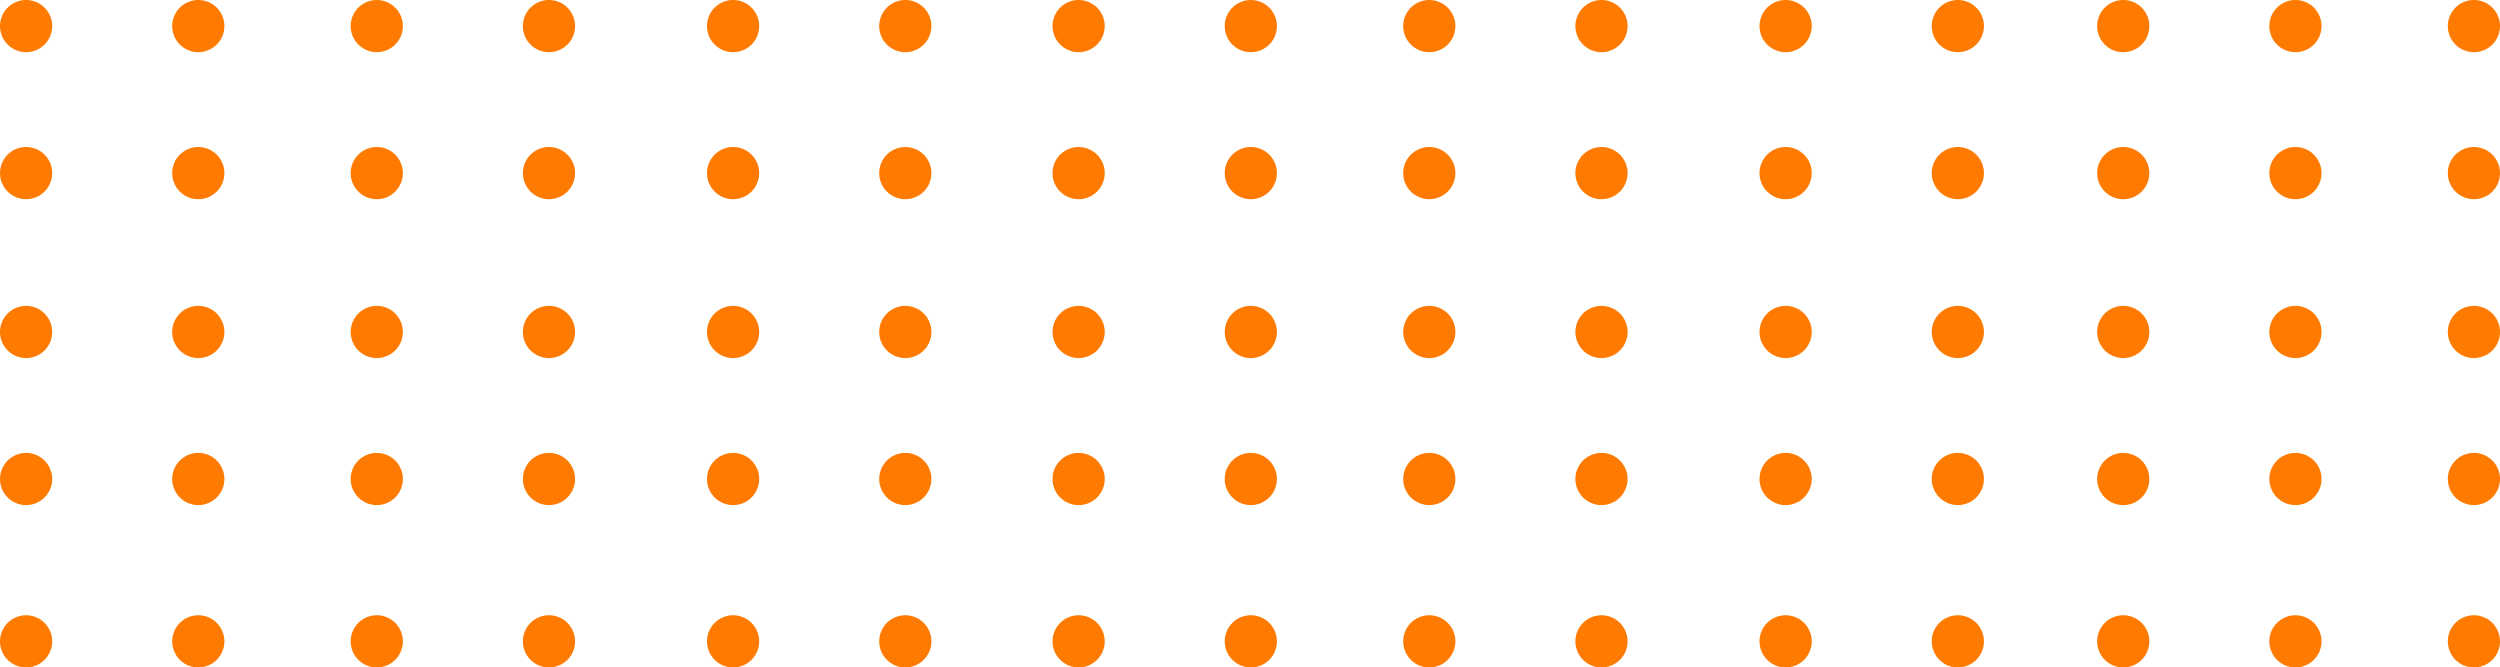 <svg xmlns="http://www.w3.org/2000/svg" width="474.219" height="126.605" viewBox="0 0 474.219 126.605"><g transform="translate(-320 -754.494)"><path d="M9.9,4.949A4.949,4.949,0,1,1,4.949,0,4.949,4.949,0,0,1,9.9,4.949" transform="translate(717.802 754.494)" fill="#ff7a00"/><path d="M61.721,4.949A4.949,4.949,0,1,1,56.773,0a4.949,4.949,0,0,1,4.949,4.949" transform="translate(698.643 754.494)" fill="#ff7a00"/><path d="M115.432,4.949A4.949,4.949,0,1,1,110.484,0a4.949,4.949,0,0,1,4.949,4.949" transform="translate(678.787 754.494)" fill="#ff7a00"/><path d="M9.9,49.192a4.949,4.949,0,1,1-4.949-4.949A4.949,4.949,0,0,1,9.9,49.192" transform="translate(717.802 738.138)" fill="#ff7a00"/><path d="M61.721,49.192a4.949,4.949,0,1,1-4.949-4.949,4.949,4.949,0,0,1,4.949,4.949" transform="translate(698.643 738.138)" fill="#ff7a00"/><path d="M115.432,49.192a4.949,4.949,0,1,1-4.949-4.949,4.949,4.949,0,0,1,4.949,4.949" transform="translate(678.787 738.138)" fill="#ff7a00"/><path d="M9.9,97a4.949,4.949,0,1,1-4.949-4.949A4.949,4.949,0,0,1,9.9,97" transform="translate(717.802 720.464)" fill="#ff7a00"/><path d="M61.721,97a4.949,4.949,0,1,1-4.949-4.949A4.949,4.949,0,0,1,61.721,97" transform="translate(698.643 720.464)" fill="#ff7a00"/><path d="M115.432,97a4.949,4.949,0,1,1-4.949-4.949A4.949,4.949,0,0,1,115.432,97" transform="translate(678.787 720.464)" fill="#ff7a00"/><path d="M9.9,141.245A4.949,4.949,0,1,1,4.949,136.3,4.949,4.949,0,0,1,9.9,141.245" transform="translate(717.802 704.108)" fill="#ff7a00"/><path d="M61.721,141.245a4.949,4.949,0,1,1-4.949-4.949,4.949,4.949,0,0,1,4.949,4.949" transform="translate(698.643 704.108)" fill="#ff7a00"/><path d="M115.432,141.245a4.949,4.949,0,1,1-4.949-4.949,4.949,4.949,0,0,1,4.949,4.949" transform="translate(678.787 704.108)" fill="#ff7a00"/><path d="M9.9,190.107a4.949,4.949,0,1,1-4.949-4.949A4.949,4.949,0,0,1,9.9,190.107" transform="translate(717.802 686.044)" fill="#ff7a00"/><path d="M61.721,190.107a4.949,4.949,0,1,1-4.949-4.949,4.949,4.949,0,0,1,4.949,4.949" transform="translate(698.643 686.044)" fill="#ff7a00"/><path d="M115.432,190.107a4.949,4.949,0,1,1-4.949-4.949,4.949,4.949,0,0,1,4.949,4.949" transform="translate(678.787 686.044)" fill="#ff7a00"/><path d="M9.9,4.949A4.949,4.949,0,1,1,4.949,0,4.949,4.949,0,0,1,9.9,4.949" transform="translate(320 754.494)" fill="#ff7a00"/><path d="M61.721,4.949A4.949,4.949,0,1,1,56.773,0a4.949,4.949,0,0,1,4.949,4.949" transform="translate(300.842 754.494)" fill="#ff7a00"/><path d="M115.432,4.949A4.949,4.949,0,1,1,110.484,0a4.949,4.949,0,0,1,4.949,4.949" transform="translate(280.986 754.494)" fill="#ff7a00"/><path d="M167.256,4.949A4.949,4.949,0,1,1,162.308,0a4.949,4.949,0,0,1,4.949,4.949" transform="translate(261.827 754.494)" fill="#ff7a00"/><path d="M222.665,4.949A4.949,4.949,0,1,1,217.717,0a4.949,4.949,0,0,1,4.949,4.949" transform="translate(241.343 754.494)" fill="#ff7a00"/><path d="M274.489,4.949A4.949,4.949,0,1,1,269.541,0a4.949,4.949,0,0,1,4.949,4.949" transform="translate(222.185 754.494)" fill="#ff7a00"/><path d="M326.645,4.949A4.949,4.949,0,1,1,321.7,0a4.949,4.949,0,0,1,4.949,4.949" transform="translate(202.904 754.494)" fill="#ff7a00"/><path d="M378.468,4.949A4.949,4.949,0,1,1,373.52,0a4.949,4.949,0,0,1,4.949,4.949" transform="translate(183.746 754.494)" fill="#ff7a00"/><path d="M432.18,4.949A4.949,4.949,0,1,1,427.232,0a4.949,4.949,0,0,1,4.949,4.949" transform="translate(163.889 754.494)" fill="#ff7a00"/><path d="M484,4.949A4.949,4.949,0,1,1,479.055,0,4.949,4.949,0,0,1,484,4.949" transform="translate(144.731 754.494)" fill="#ff7a00"/><path d="M539.413,4.949A4.949,4.949,0,1,1,534.465,0a4.948,4.948,0,0,1,4.948,4.949" transform="translate(124.247 754.494)" fill="#ff7a00"/><path d="M591.237,4.949A4.949,4.949,0,1,1,586.288,0a4.949,4.949,0,0,1,4.949,4.949" transform="translate(105.089 754.494)" fill="#ff7a00"/><path d="M9.9,49.192a4.949,4.949,0,1,1-4.949-4.949A4.949,4.949,0,0,1,9.9,49.192" transform="translate(320 738.138)" fill="#ff7a00"/><path d="M61.721,49.192a4.949,4.949,0,1,1-4.949-4.949,4.949,4.949,0,0,1,4.949,4.949" transform="translate(300.842 738.138)" fill="#ff7a00"/><path d="M115.432,49.192a4.949,4.949,0,1,1-4.949-4.949,4.949,4.949,0,0,1,4.949,4.949" transform="translate(280.986 738.138)" fill="#ff7a00"/><path d="M167.256,49.192a4.949,4.949,0,1,1-4.949-4.949,4.949,4.949,0,0,1,4.949,4.949" transform="translate(261.827 738.138)" fill="#ff7a00"/><path d="M222.665,49.192a4.949,4.949,0,1,1-4.949-4.949,4.949,4.949,0,0,1,4.949,4.949" transform="translate(241.343 738.138)" fill="#ff7a00"/><path d="M274.489,49.192a4.949,4.949,0,1,1-4.949-4.949,4.949,4.949,0,0,1,4.949,4.949" transform="translate(222.185 738.138)" fill="#ff7a00"/><path d="M326.645,49.192a4.949,4.949,0,1,1-4.949-4.949,4.949,4.949,0,0,1,4.949,4.949" transform="translate(202.904 738.138)" fill="#ff7a00"/><path d="M378.468,49.192a4.949,4.949,0,1,1-4.949-4.949,4.949,4.949,0,0,1,4.949,4.949" transform="translate(183.746 738.138)" fill="#ff7a00"/><path d="M432.18,49.192a4.949,4.949,0,1,1-4.949-4.949,4.949,4.949,0,0,1,4.949,4.949" transform="translate(163.889 738.138)" fill="#ff7a00"/><path d="M484,49.192a4.949,4.949,0,1,1-4.949-4.949A4.949,4.949,0,0,1,484,49.192" transform="translate(144.731 738.138)" fill="#ff7a00"/><path d="M539.413,49.192a4.949,4.949,0,1,1-4.948-4.949,4.948,4.948,0,0,1,4.948,4.949" transform="translate(124.247 738.138)" fill="#ff7a00"/><path d="M591.237,49.192a4.949,4.949,0,1,1-4.949-4.949,4.949,4.949,0,0,1,4.949,4.949" transform="translate(105.089 738.138)" fill="#ff7a00"/><path d="M9.9,97a4.949,4.949,0,1,1-4.949-4.949A4.949,4.949,0,0,1,9.9,97" transform="translate(320 720.464)" fill="#ff7a00"/><path d="M61.721,97a4.949,4.949,0,1,1-4.949-4.949A4.949,4.949,0,0,1,61.721,97" transform="translate(300.842 720.464)" fill="#ff7a00"/><path d="M115.432,97a4.949,4.949,0,1,1-4.949-4.949A4.949,4.949,0,0,1,115.432,97" transform="translate(280.986 720.464)" fill="#ff7a00"/><path d="M167.256,97a4.949,4.949,0,1,1-4.949-4.949A4.949,4.949,0,0,1,167.256,97" transform="translate(261.827 720.464)" fill="#ff7a00"/><path d="M222.665,97a4.949,4.949,0,1,1-4.949-4.949A4.949,4.949,0,0,1,222.665,97" transform="translate(241.343 720.464)" fill="#ff7a00"/><path d="M274.489,97a4.949,4.949,0,1,1-4.949-4.949A4.949,4.949,0,0,1,274.489,97" transform="translate(222.185 720.464)" fill="#ff7a00"/><path d="M326.645,97a4.949,4.949,0,1,1-4.949-4.949A4.949,4.949,0,0,1,326.645,97" transform="translate(202.904 720.464)" fill="#ff7a00"/><path d="M378.468,97a4.949,4.949,0,1,1-4.949-4.949A4.949,4.949,0,0,1,378.468,97" transform="translate(183.746 720.464)" fill="#ff7a00"/><path d="M432.18,97a4.949,4.949,0,1,1-4.949-4.949A4.949,4.949,0,0,1,432.18,97" transform="translate(163.889 720.464)" fill="#ff7a00"/><path d="M484,97a4.949,4.949,0,1,1-4.949-4.949A4.949,4.949,0,0,1,484,97" transform="translate(144.731 720.464)" fill="#ff7a00"/><path d="M539.413,97a4.949,4.949,0,1,1-4.948-4.949A4.948,4.948,0,0,1,539.413,97" transform="translate(124.247 720.464)" fill="#ff7a00"/><path d="M591.237,97a4.949,4.949,0,1,1-4.949-4.949A4.949,4.949,0,0,1,591.237,97" transform="translate(105.089 720.464)" fill="#ff7a00"/><path d="M9.9,141.245A4.949,4.949,0,1,1,4.949,136.3,4.949,4.949,0,0,1,9.9,141.245" transform="translate(320 704.108)" fill="#ff7a00"/><path d="M61.721,141.245a4.949,4.949,0,1,1-4.949-4.949,4.949,4.949,0,0,1,4.949,4.949" transform="translate(300.842 704.108)" fill="#ff7a00"/><path d="M115.432,141.245a4.949,4.949,0,1,1-4.949-4.949,4.949,4.949,0,0,1,4.949,4.949" transform="translate(280.986 704.108)" fill="#ff7a00"/><path d="M167.256,141.245a4.949,4.949,0,1,1-4.949-4.949,4.949,4.949,0,0,1,4.949,4.949" transform="translate(261.827 704.108)" fill="#ff7a00"/><path d="M222.665,141.245a4.949,4.949,0,1,1-4.949-4.949,4.949,4.949,0,0,1,4.949,4.949" transform="translate(241.343 704.108)" fill="#ff7a00"/><path d="M274.489,141.245a4.949,4.949,0,1,1-4.949-4.949,4.949,4.949,0,0,1,4.949,4.949" transform="translate(222.185 704.108)" fill="#ff7a00"/><path d="M326.645,141.245A4.949,4.949,0,1,1,321.7,136.3a4.949,4.949,0,0,1,4.949,4.949" transform="translate(202.904 704.108)" fill="#ff7a00"/><path d="M378.468,141.245a4.949,4.949,0,1,1-4.949-4.949,4.949,4.949,0,0,1,4.949,4.949" transform="translate(183.746 704.108)" fill="#ff7a00"/><path d="M432.18,141.245a4.949,4.949,0,1,1-4.949-4.949,4.949,4.949,0,0,1,4.949,4.949" transform="translate(163.889 704.108)" fill="#ff7a00"/><path d="M484,141.245a4.949,4.949,0,1,1-4.949-4.949A4.949,4.949,0,0,1,484,141.245" transform="translate(144.731 704.108)" fill="#ff7a00"/><path d="M539.413,141.245a4.949,4.949,0,1,1-4.948-4.949,4.948,4.948,0,0,1,4.948,4.949" transform="translate(124.247 704.108)" fill="#ff7a00"/><path d="M591.237,141.245a4.949,4.949,0,1,1-4.949-4.949,4.949,4.949,0,0,1,4.949,4.949" transform="translate(105.089 704.108)" fill="#ff7a00"/><path d="M9.9,190.107a4.949,4.949,0,1,1-4.949-4.949A4.949,4.949,0,0,1,9.9,190.107" transform="translate(320 686.044)" fill="#ff7a00"/><path d="M61.721,190.107a4.949,4.949,0,1,1-4.949-4.949,4.949,4.949,0,0,1,4.949,4.949" transform="translate(300.842 686.044)" fill="#ff7a00"/><path d="M115.432,190.107a4.949,4.949,0,1,1-4.949-4.949,4.949,4.949,0,0,1,4.949,4.949" transform="translate(280.986 686.044)" fill="#ff7a00"/><path d="M167.256,190.107a4.949,4.949,0,1,1-4.949-4.949,4.949,4.949,0,0,1,4.949,4.949" transform="translate(261.827 686.044)" fill="#ff7a00"/><path d="M222.665,190.107a4.949,4.949,0,1,1-4.949-4.949,4.949,4.949,0,0,1,4.949,4.949" transform="translate(241.343 686.044)" fill="#ff7a00"/><path d="M274.489,190.107a4.949,4.949,0,1,1-4.949-4.949,4.949,4.949,0,0,1,4.949,4.949" transform="translate(222.185 686.044)" fill="#ff7a00"/><path d="M326.645,190.107a4.949,4.949,0,1,1-4.949-4.949,4.949,4.949,0,0,1,4.949,4.949" transform="translate(202.904 686.044)" fill="#ff7a00"/><path d="M378.468,190.107a4.949,4.949,0,1,1-4.949-4.949,4.949,4.949,0,0,1,4.949,4.949" transform="translate(183.746 686.044)" fill="#ff7a00"/><path d="M432.18,190.107a4.949,4.949,0,1,1-4.949-4.949,4.949,4.949,0,0,1,4.949,4.949" transform="translate(163.889 686.044)" fill="#ff7a00"/><path d="M484,190.107a4.949,4.949,0,1,1-4.949-4.949A4.949,4.949,0,0,1,484,190.107" transform="translate(144.731 686.044)" fill="#ff7a00"/><path d="M539.413,190.107a4.949,4.949,0,1,1-4.948-4.949,4.948,4.948,0,0,1,4.948,4.949" transform="translate(124.247 686.044)" fill="#ff7a00"/><path d="M591.237,190.107a4.949,4.949,0,1,1-4.949-4.949,4.949,4.949,0,0,1,4.949,4.949" transform="translate(105.089 686.044)" fill="#ff7a00"/></g></svg>